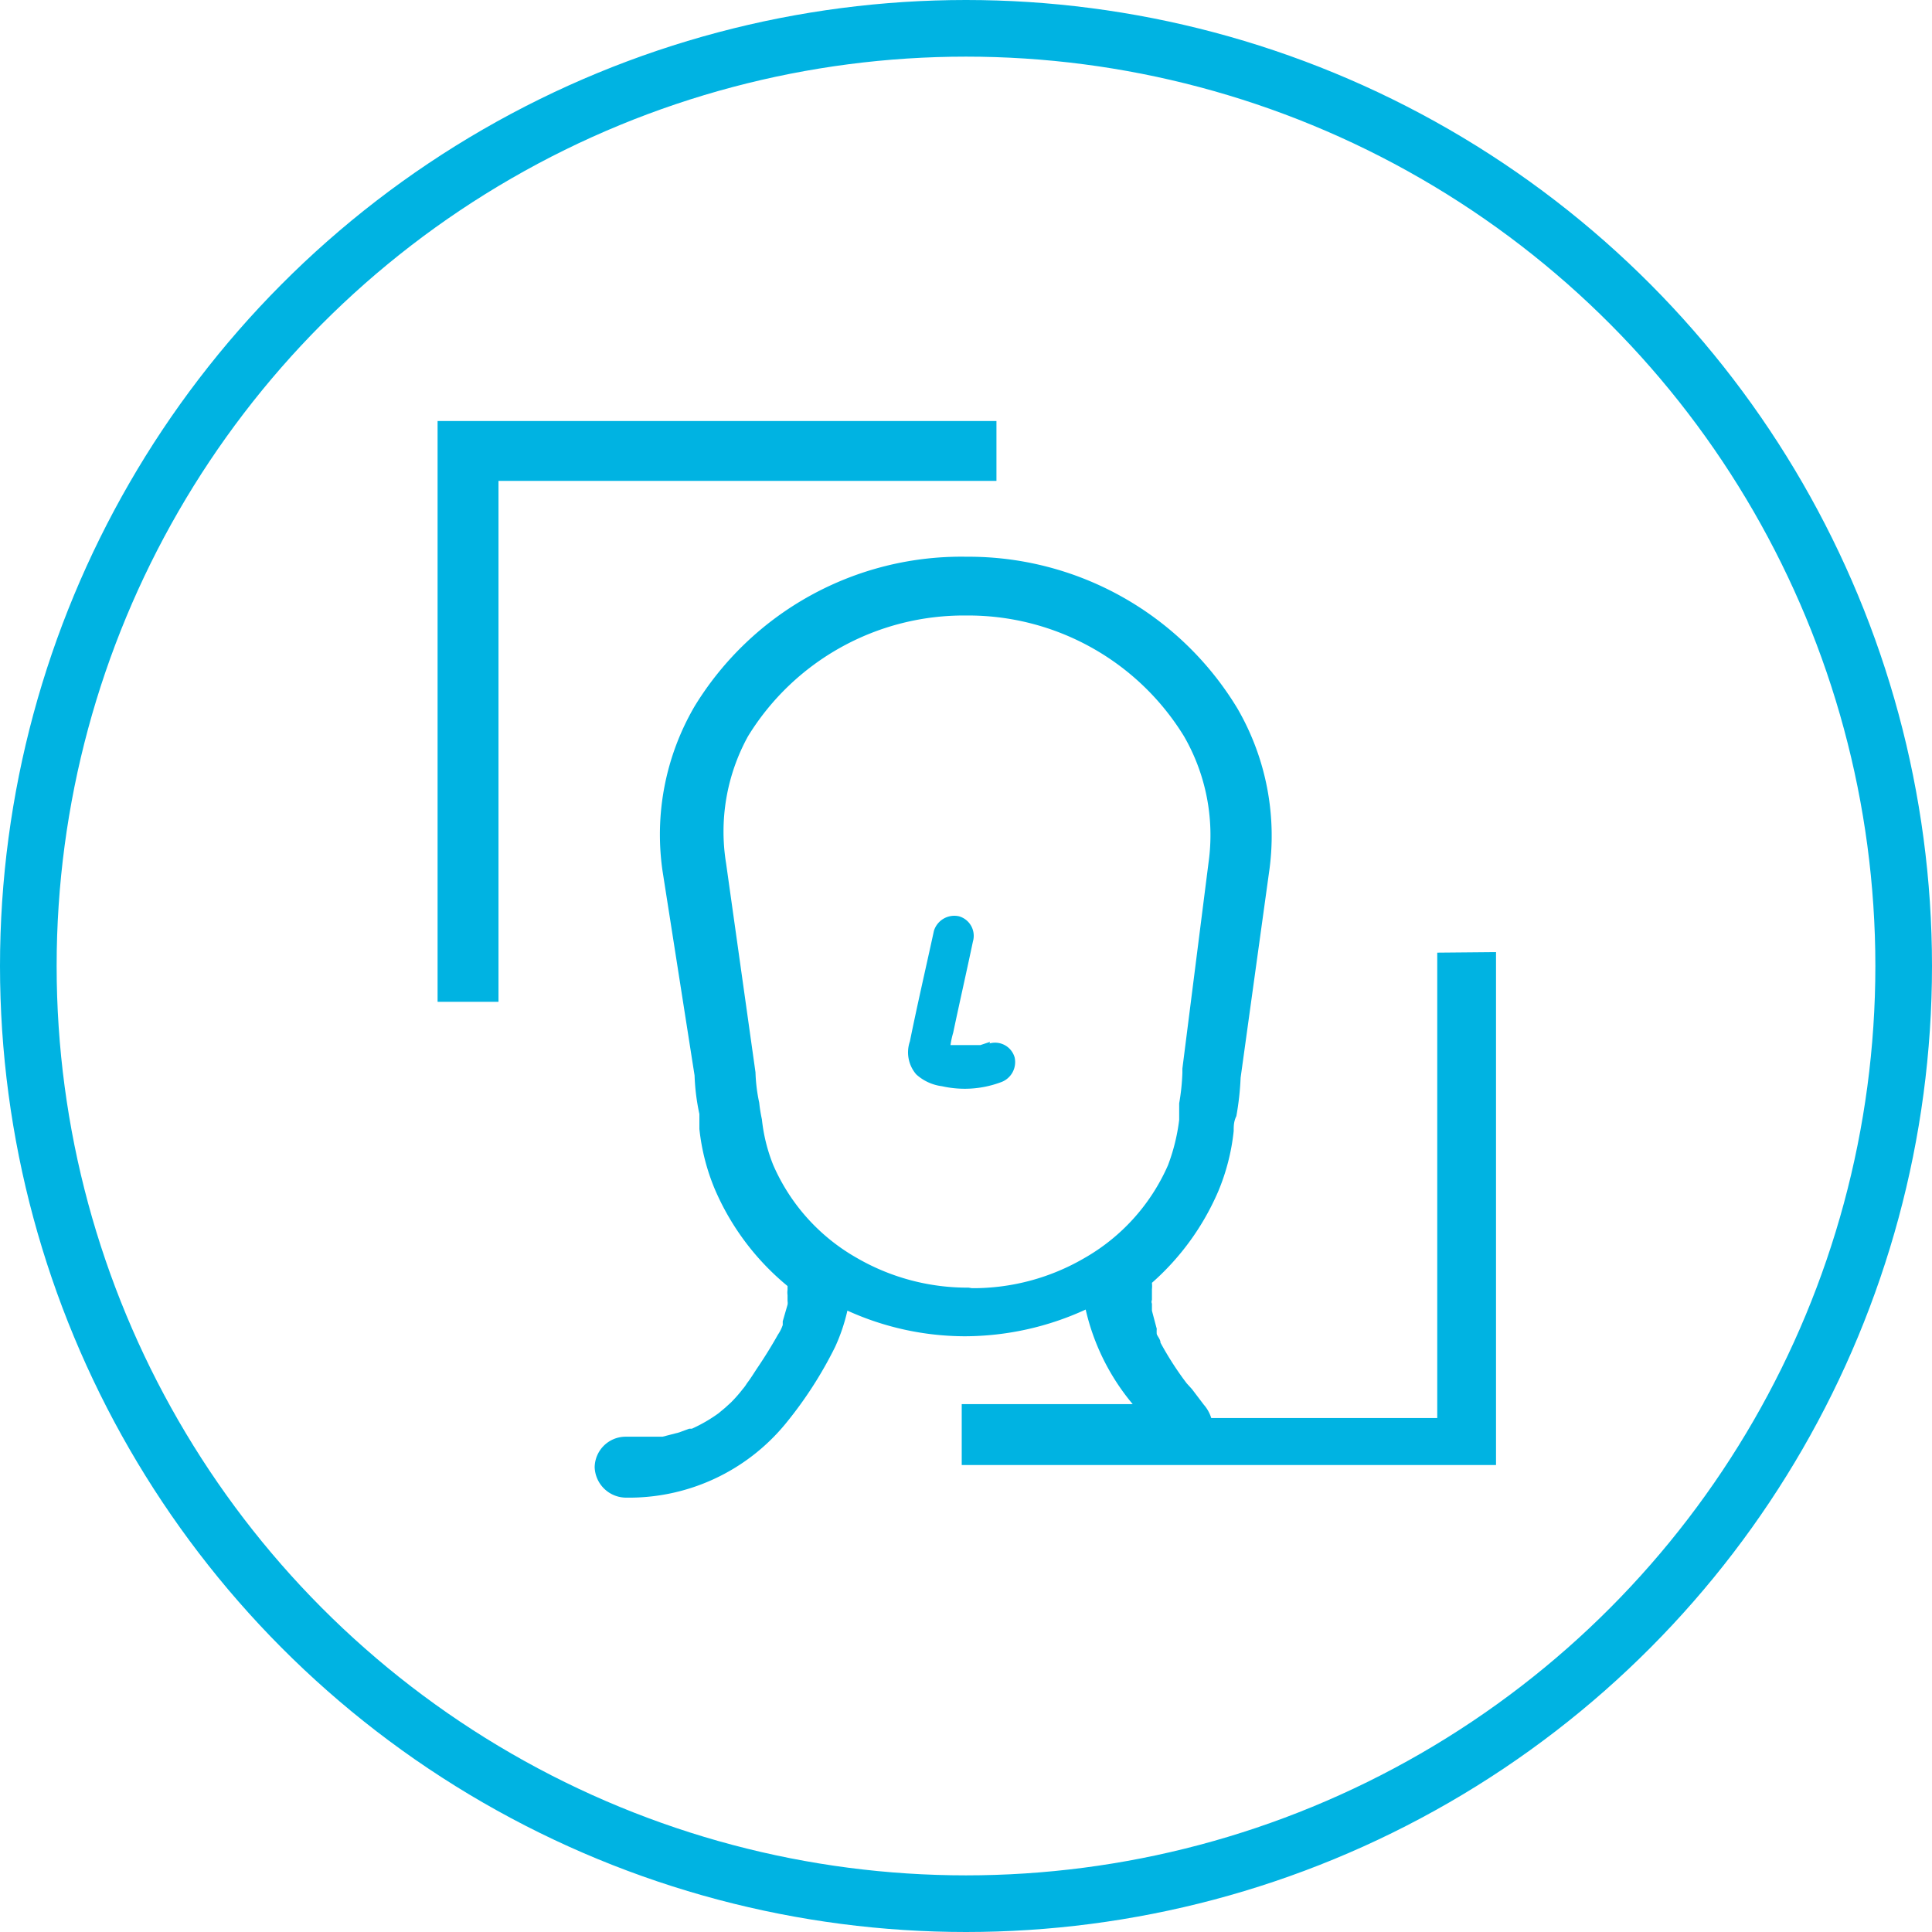 <svg xmlns="http://www.w3.org/2000/svg" viewBox="0 0 36.16 36.16"><defs><style>.cls-1{fill:none;stroke:#00b3e2;stroke-width:1.06px;}.cls-2{fill:#00b3e2;}</style></defs><g id="Layer_2" data-name="Layer 2"><g id="Layer_1-2" data-name="Layer 1"><circle class="cls-1" cx="18.08" cy="18.08" r="17.55"/><path class="cls-2" d="M18.65,9H9.33v9.75H8.19V7.88H18.65Zm-.52,15.1h0a4.13,4.13,0,0,1-2.1-.56,3.69,3.69,0,0,1-1.56-1.74,3.19,3.19,0,0,1-.21-.85,2.87,2.87,0,0,1-.05-.31,3.15,3.15,0,0,1-.07-.57v0l-.55-3.91A3.7,3.7,0,0,1,14,13.78a4.74,4.74,0,0,1,4.08-2.26h0a4.74,4.74,0,0,1,4.08,2.26,3.7,3.7,0,0,1,.46,2.36L22.13,20v.08a4.1,4.1,0,0,1-.06.57c0,.11,0,.21,0,.31a3.63,3.63,0,0,1-.21.85,3.72,3.72,0,0,1-1.57,1.74,4.13,4.13,0,0,1-2.1.56m3.42,0h0m5.29-6.28v8.71H22.67a.69.69,0,0,0-.14-.25L22.31,26l-.1-.11s0,0,0,0v0h0l-.06-.08a6,6,0,0,1-.43-.68c0-.06-.05-.11-.07-.16h0a.69.69,0,0,1,0-.1s-.07-.26-.09-.34h0v0h0V24.4a.09.09,0,0,1,0-.07h0s0-.11,0-.14l0-.06,0,0a.56.56,0,0,0,0-.12,4.82,4.82,0,0,0,1.24-1.71,4,4,0,0,0,.29-1.13c0-.09,0-.18.05-.28a5.28,5.28,0,0,0,.08-.72l.53-3.83a4.75,4.75,0,0,0-.59-3.08,5.88,5.88,0,0,0-5.07-2.84h0A5.85,5.85,0,0,0,13,13.22a4.76,4.76,0,0,0-.6,3.08L13,20.13a4,4,0,0,0,.09.72c0,.1,0,.19,0,.28a4,4,0,0,0,.29,1.13,4.79,4.79,0,0,0,1.36,1.81v0l0,0,0,.07a.36.36,0,0,0,0,.1v.11a.2.2,0,0,1,0,.07v0l-.09.31v0l0,.07a.76.76,0,0,1-.09.18q-.18.32-.39.63c-.06.09-.12.19-.19.28a.76.76,0,0,1-.08.11v0l0,0a2.62,2.62,0,0,1-.22.25l-.11.1-.12.1a2.82,2.82,0,0,1-.5.29h-.05l-.19.07-.31.08-.18,0H11.7a.58.58,0,0,0-.57.57.59.59,0,0,0,.57.57,3.79,3.79,0,0,0,3-1.38,7.54,7.54,0,0,0,.93-1.44,3.41,3.41,0,0,0,.23-.68,5.34,5.34,0,0,0,2.2.48h0a5.44,5.44,0,0,0,2.26-.5,4.22,4.22,0,0,0,.88,1.77H18v1.14H28V17.82Zm-4.65,8.05h0l0,0,0,0M21.5,24.5h0v0h0m-3.74-4.81h0s0,0,0,0m.77-.19-.18.06-.11,0h-.37l-.08,0v0a1.55,1.55,0,0,1,.05-.23c.12-.57.25-1.14.37-1.71a.38.38,0,0,0-.26-.47.4.4,0,0,0-.47.27c-.15.69-.31,1.38-.45,2.07a.63.63,0,0,0,.12.62.88.88,0,0,0,.48.22,1.93,1.93,0,0,0,1.09-.07.4.4,0,0,0,.27-.47.38.38,0,0,0-.47-.26"/></g></g></svg>